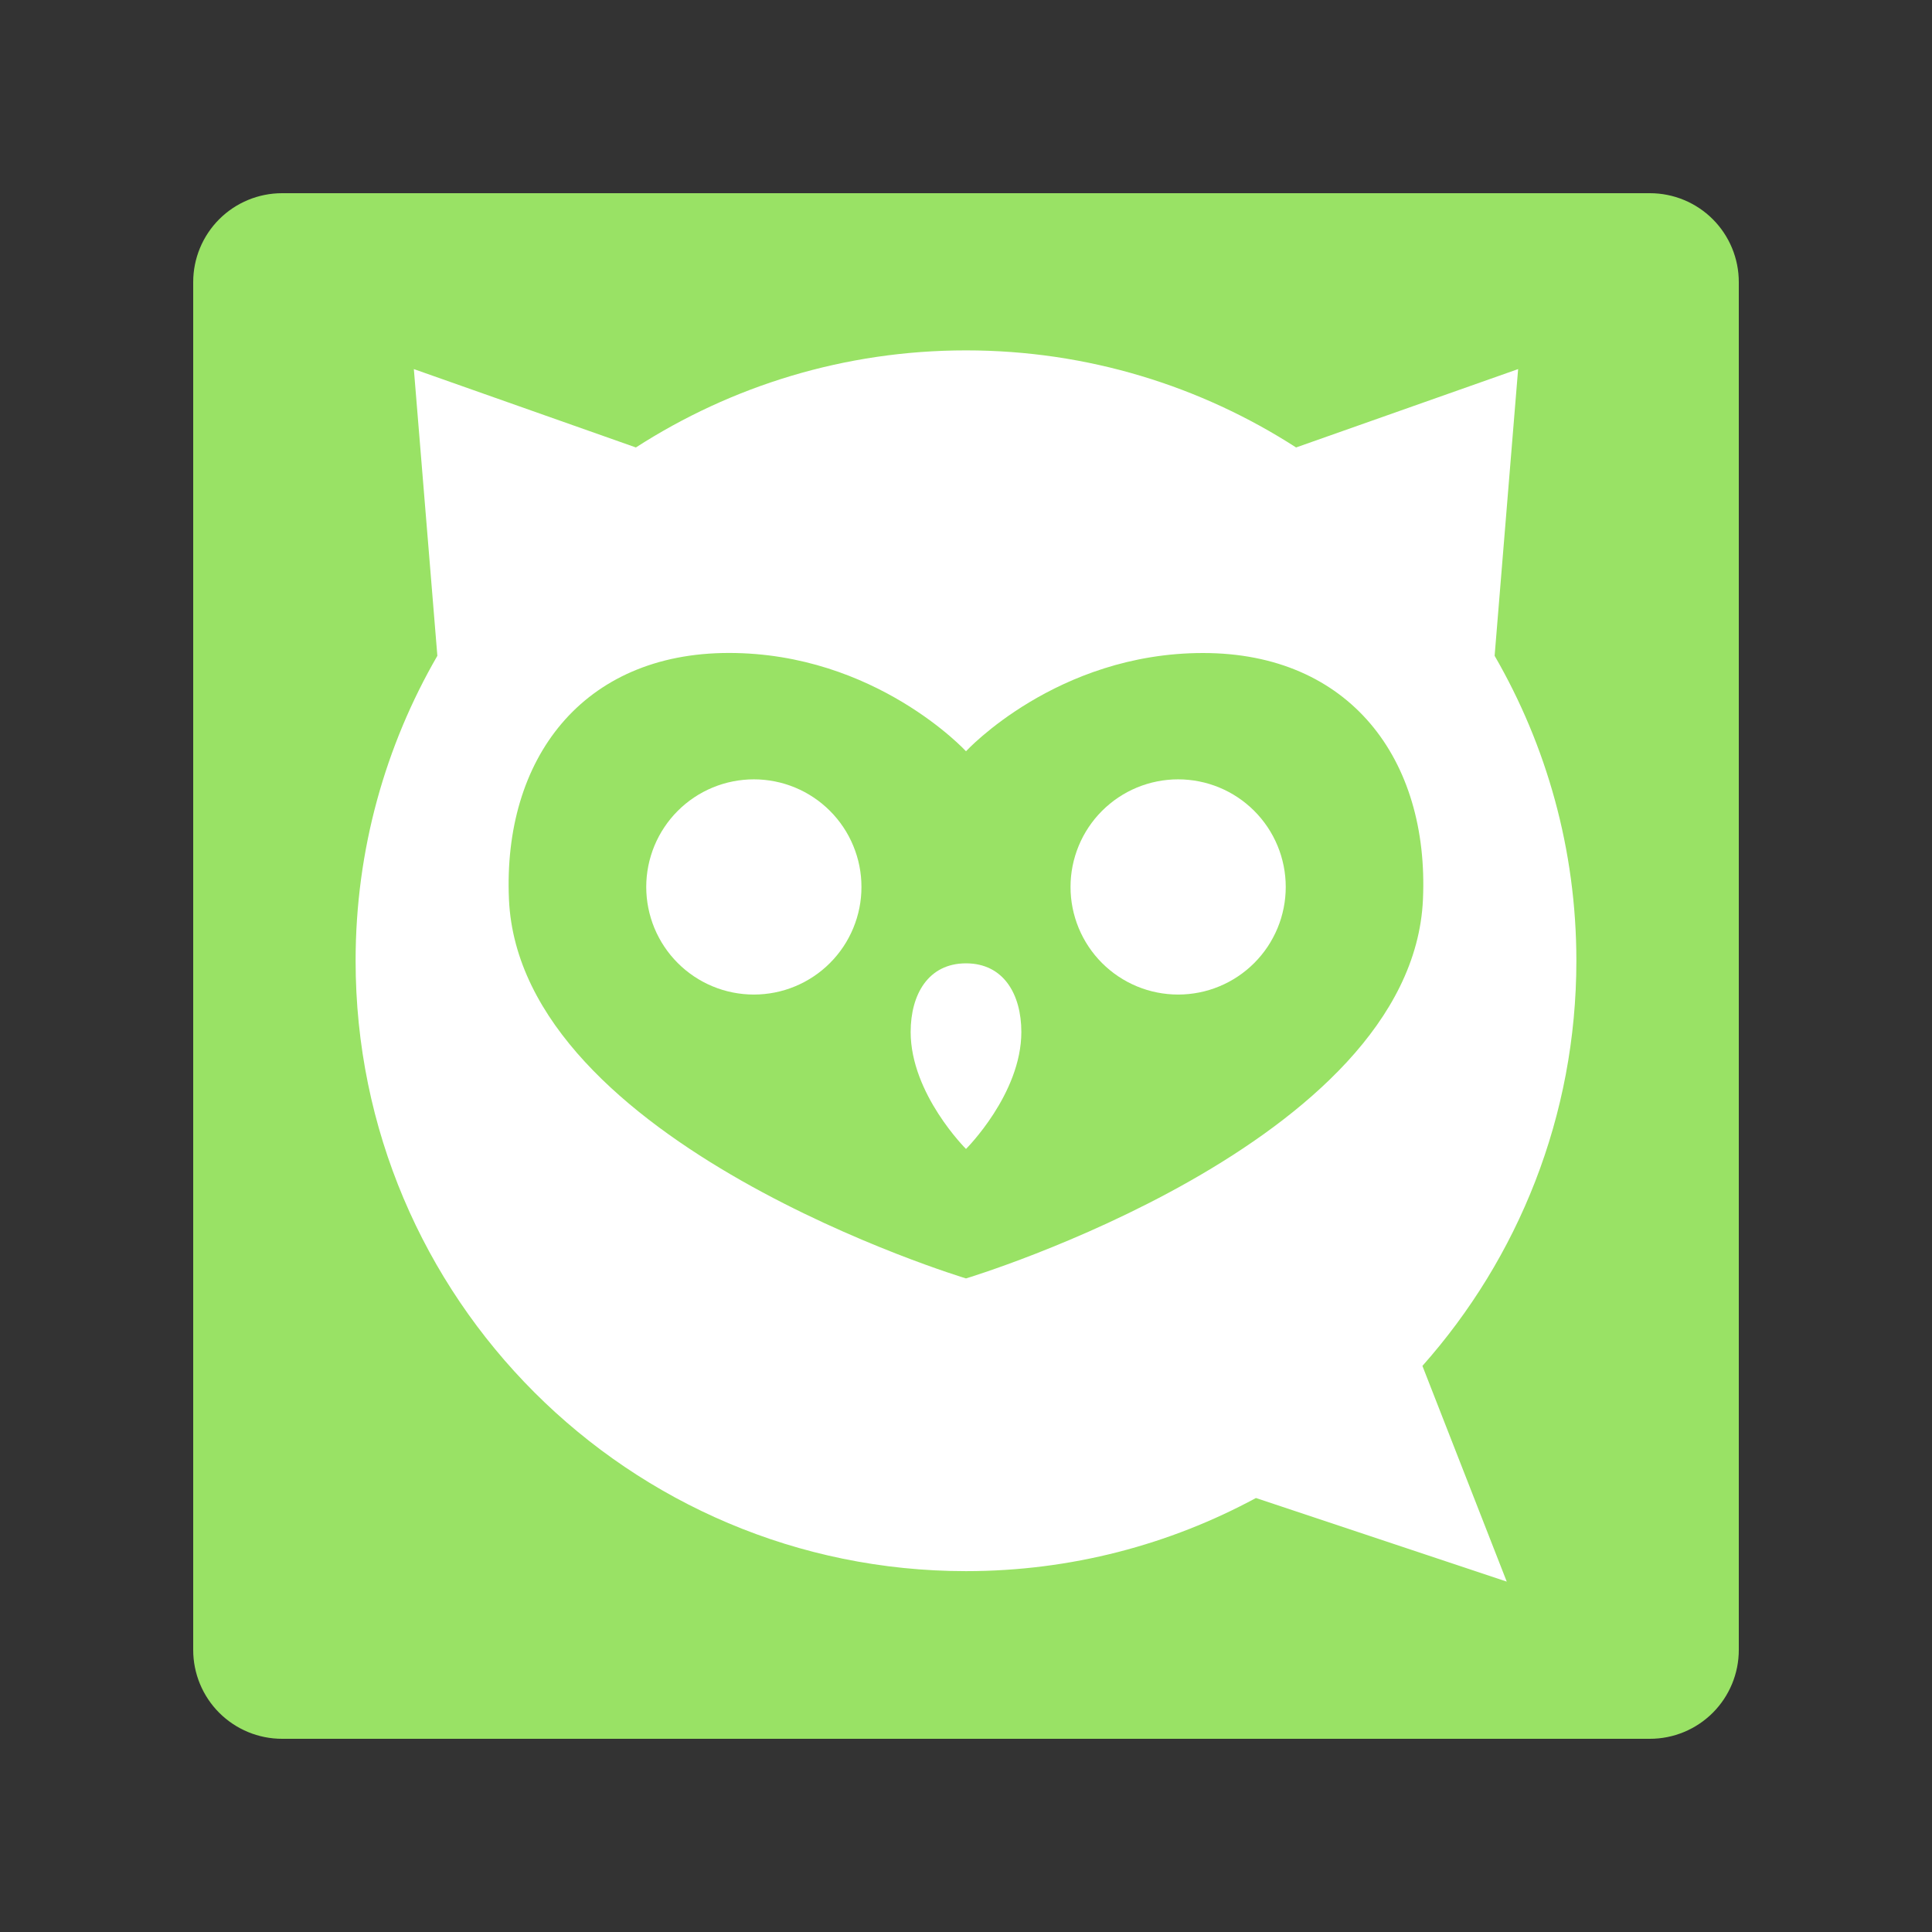 <svg xmlns="http://www.w3.org/2000/svg" xmlns:xlink="http://www.w3.org/1999/xlink" width="500" zoomAndPan="magnify" viewBox="0 0 375 375" height="500" preserveAspectRatio="xMidYMid meet" version="1.0"><rect x="0" y="0" width="375" height="375" fill="#333333" stroke="none"/><defs><clipPath id="789869840c"><path d="M 37.5 37.5 L 337.5 37.5 L 337.5 337.5 L 37.5 337.5 Z M 37.5 37.5 " clip-rule="nonzero"/></clipPath><clipPath id="a77b6b200c"><path d="M 54.75 37.5 L 320.25 37.5 C 324.824 37.5 329.211 39.316 332.449 42.551 C 335.684 45.789 337.5 50.176 337.5 54.75 L 337.5 320.25 C 337.5 324.824 335.684 329.211 332.449 332.449 C 329.211 335.684 324.824 337.5 320.25 337.5 L 54.75 337.5 C 50.176 337.5 45.789 335.684 42.551 332.449 C 39.316 329.211 37.5 324.824 37.5 320.25 L 37.5 54.75 C 37.5 50.176 39.316 45.789 42.551 42.551 C 45.789 39.316 50.176 37.5 54.75 37.5 Z M 54.75 37.5 " clip-rule="nonzero"/></clipPath><clipPath id="7520cfeab4"><path d="M 69 68.008 L 306 68.008 L 306 307 L 69 307 Z M 69 68.008 " clip-rule="nonzero"/></clipPath></defs><g clip-path="url(#789869840c)"><g clip-path="url(#a77b6b200c)"><path fill="#99e265" d="M 37.5 37.5 L 337.5 37.5 L 337.5 337.5 L 37.5 337.5 Z M 37.5 37.5 " fill-opacity="1" fill-rule="nonzero"/></g></g><g clip-path="url(#7520cfeab4)"><path fill="#ffffff" d="M 305.973 186.484 C 305.973 164.914 300.176 144.707 290.105 127.289 L 294.668 71.641 L 251.57 86.852 C 233.098 74.949 211.109 68.008 187.5 68.008 C 163.887 68.008 141.902 74.949 123.426 86.852 L 80.328 71.641 L 84.891 127.289 C 74.82 144.707 69.023 164.914 69.023 186.484 C 69.023 251.914 122.066 304.957 187.5 304.957 C 207.871 304.957 227.039 299.809 243.777 290.762 L 292.457 306.988 L 276.09 265.121 C 294.668 244.195 305.973 216.664 305.973 186.484 Z M 187.5 248.141 C 187.5 248.141 100.914 222.102 98.789 174.57 C 97.582 147.352 113.02 126.738 141.484 126.738 C 169.945 126.738 187.5 145.82 187.5 145.82 C 187.5 145.82 205.062 126.75 233.516 126.75 C 261.977 126.75 277.414 147.363 276.195 174.582 C 274.082 222.102 187.5 248.141 187.5 248.141 Z M 187.5 248.141 " fill-opacity="1" fill-rule="nonzero"/></g><path fill="#ffffff" d="M 167.207 172.156 C 167.207 172.84 167.176 173.523 167.109 174.203 C 167.043 174.883 166.941 175.559 166.809 176.23 C 166.676 176.902 166.508 177.562 166.309 178.219 C 166.109 178.875 165.879 179.516 165.617 180.148 C 165.355 180.781 165.066 181.398 164.742 182 C 164.422 182.605 164.07 183.191 163.688 183.762 C 163.309 184.328 162.902 184.879 162.469 185.406 C 162.035 185.934 161.574 186.441 161.09 186.926 C 160.609 187.41 160.102 187.867 159.574 188.301 C 159.043 188.734 158.496 189.145 157.926 189.523 C 157.355 189.902 156.77 190.254 156.168 190.578 C 155.566 190.898 154.945 191.191 154.316 191.453 C 153.684 191.715 153.039 191.945 152.387 192.145 C 151.73 192.344 151.066 192.508 150.398 192.641 C 149.727 192.773 149.051 192.875 148.371 192.941 C 147.688 193.008 147.008 193.043 146.32 193.043 C 145.637 193.043 144.957 193.008 144.273 192.941 C 143.594 192.875 142.918 192.773 142.246 192.641 C 141.578 192.508 140.914 192.344 140.258 192.145 C 139.605 191.945 138.961 191.715 138.328 191.453 C 137.695 191.191 137.078 190.898 136.477 190.578 C 135.871 190.254 135.285 189.902 134.719 189.523 C 134.148 189.145 133.602 188.734 133.07 188.301 C 132.543 187.867 132.035 187.41 131.555 186.926 C 131.07 186.441 130.609 185.934 130.176 185.406 C 129.742 184.879 129.336 184.328 128.957 183.762 C 128.574 183.191 128.223 182.605 127.902 182 C 127.578 181.398 127.285 180.781 127.023 180.148 C 126.762 179.516 126.531 178.875 126.336 178.219 C 126.137 177.562 125.969 176.902 125.836 176.23 C 125.703 175.559 125.602 174.883 125.535 174.203 C 125.469 173.523 125.434 172.84 125.434 172.156 C 125.434 171.473 125.469 170.789 125.535 170.109 C 125.602 169.43 125.703 168.75 125.836 168.082 C 125.969 167.41 126.137 166.746 126.336 166.094 C 126.531 165.438 126.762 164.793 127.023 164.164 C 127.285 163.531 127.578 162.914 127.902 162.309 C 128.223 161.707 128.574 161.121 128.957 160.551 C 129.336 159.984 129.742 159.434 130.176 158.906 C 130.609 158.375 131.07 157.871 131.555 157.387 C 132.035 156.902 132.543 156.445 133.07 156.012 C 133.602 155.574 134.148 155.168 134.719 154.789 C 135.285 154.41 135.871 154.059 136.477 153.734 C 137.078 153.414 137.695 153.121 138.328 152.859 C 138.961 152.598 139.605 152.367 140.258 152.168 C 140.914 151.969 141.578 151.805 142.246 151.672 C 142.918 151.535 143.594 151.438 144.273 151.371 C 144.957 151.301 145.637 151.27 146.32 151.27 C 147.008 151.27 147.688 151.301 148.371 151.371 C 149.051 151.438 149.727 151.535 150.398 151.672 C 151.066 151.805 151.73 151.969 152.387 152.168 C 153.039 152.367 153.684 152.598 154.316 152.859 C 154.945 153.121 155.566 153.414 156.168 153.734 C 156.77 154.059 157.355 154.41 157.926 154.789 C 158.496 155.168 159.043 155.574 159.574 156.012 C 160.102 156.445 160.609 156.902 161.09 157.387 C 161.574 157.871 162.035 158.375 162.469 158.906 C 162.902 159.434 163.309 159.984 163.688 160.551 C 164.07 161.121 164.422 161.707 164.742 162.309 C 165.066 162.914 165.355 163.531 165.617 164.164 C 165.879 164.793 166.109 165.438 166.309 166.094 C 166.508 166.746 166.676 167.41 166.809 168.082 C 166.941 168.75 167.043 169.43 167.109 170.109 C 167.176 170.789 167.207 171.473 167.207 172.156 Z M 167.207 172.156 " fill-opacity="1" fill-rule="nonzero"/><path fill="#ffffff" d="M 249.562 172.156 C 249.562 172.84 249.527 173.523 249.461 174.203 C 249.395 174.883 249.293 175.559 249.16 176.23 C 249.027 176.902 248.859 177.562 248.664 178.219 C 248.465 178.875 248.234 179.516 247.973 180.148 C 247.711 180.781 247.418 181.398 247.094 182 C 246.773 182.605 246.422 183.191 246.043 183.762 C 245.66 184.328 245.254 184.879 244.82 185.406 C 244.387 185.934 243.926 186.441 243.445 186.926 C 242.961 187.41 242.453 187.867 241.926 188.301 C 241.395 188.734 240.848 189.145 240.277 189.523 C 239.711 189.902 239.125 190.254 238.52 190.578 C 237.918 190.898 237.301 191.191 236.668 191.453 C 236.035 191.715 235.391 191.945 234.738 192.145 C 234.082 192.344 233.422 192.508 232.75 192.641 C 232.078 192.773 231.402 192.875 230.723 192.941 C 230.043 193.008 229.359 193.043 228.676 193.043 C 227.992 193.043 227.309 193.008 226.629 192.941 C 225.945 192.875 225.27 192.773 224.602 192.641 C 223.93 192.508 223.266 192.344 222.613 192.145 C 221.957 191.945 221.312 191.715 220.68 191.453 C 220.051 191.191 219.434 190.898 218.828 190.578 C 218.227 190.254 217.641 189.902 217.07 189.523 C 216.5 189.145 215.953 188.734 215.426 188.301 C 214.895 187.867 214.391 187.41 213.906 186.926 C 213.422 186.441 212.961 185.934 212.527 185.406 C 212.094 184.879 211.688 184.328 211.309 183.762 C 210.93 183.191 210.578 182.605 210.254 182 C 209.93 181.398 209.641 180.781 209.379 180.148 C 209.117 179.516 208.887 178.875 208.688 178.219 C 208.488 177.562 208.324 176.902 208.188 176.23 C 208.055 175.559 207.957 174.883 207.887 174.203 C 207.82 173.523 207.789 172.84 207.789 172.156 C 207.789 171.473 207.82 170.789 207.887 170.109 C 207.957 169.43 208.055 168.75 208.188 168.082 C 208.324 167.41 208.488 166.746 208.688 166.094 C 208.887 165.438 209.117 164.793 209.379 164.164 C 209.641 163.531 209.93 162.914 210.254 162.309 C 210.578 161.707 210.93 161.121 211.309 160.551 C 211.688 159.984 212.094 159.434 212.527 158.906 C 212.965 158.375 213.422 157.871 213.906 157.387 C 214.391 156.902 214.895 156.445 215.426 156.012 C 215.953 155.574 216.5 155.168 217.07 154.789 C 217.641 154.41 218.227 154.059 218.828 153.734 C 219.434 153.414 220.051 153.121 220.68 152.859 C 221.312 152.598 221.957 152.367 222.613 152.168 C 223.266 151.969 223.93 151.805 224.602 151.672 C 225.27 151.535 225.945 151.438 226.629 151.371 C 227.309 151.301 227.992 151.27 228.676 151.27 C 229.359 151.27 230.043 151.301 230.723 151.371 C 231.402 151.438 232.078 151.535 232.75 151.672 C 233.422 151.805 234.082 151.969 234.738 152.168 C 235.391 152.367 236.035 152.598 236.668 152.859 C 237.301 153.121 237.918 153.414 238.52 153.734 C 239.125 154.059 239.711 154.41 240.277 154.789 C 240.848 155.168 241.395 155.574 241.926 156.012 C 242.453 156.445 242.961 156.902 243.445 157.387 C 243.926 157.871 244.387 158.375 244.82 158.906 C 245.254 159.434 245.66 159.984 246.043 160.551 C 246.422 161.121 246.773 161.707 247.094 162.309 C 247.418 162.914 247.711 163.531 247.973 164.164 C 248.234 164.793 248.465 165.438 248.664 166.094 C 248.859 166.746 249.027 167.41 249.16 168.082 C 249.293 168.75 249.395 169.43 249.461 170.109 C 249.527 170.789 249.562 171.473 249.562 172.156 Z M 249.562 172.156 " fill-opacity="1" fill-rule="nonzero"/><path fill="#ffffff" d="M 187.5 186.984 C 194.836 186.984 198.242 193.043 198.242 200.309 C 198.242 212.34 187.5 223.012 187.5 223.012 C 187.5 223.012 176.758 212.34 176.758 200.309 C 176.758 193.043 180.16 186.984 187.5 186.984 Z M 187.5 186.984 " fill-opacity="1" fill-rule="nonzero"/></svg>